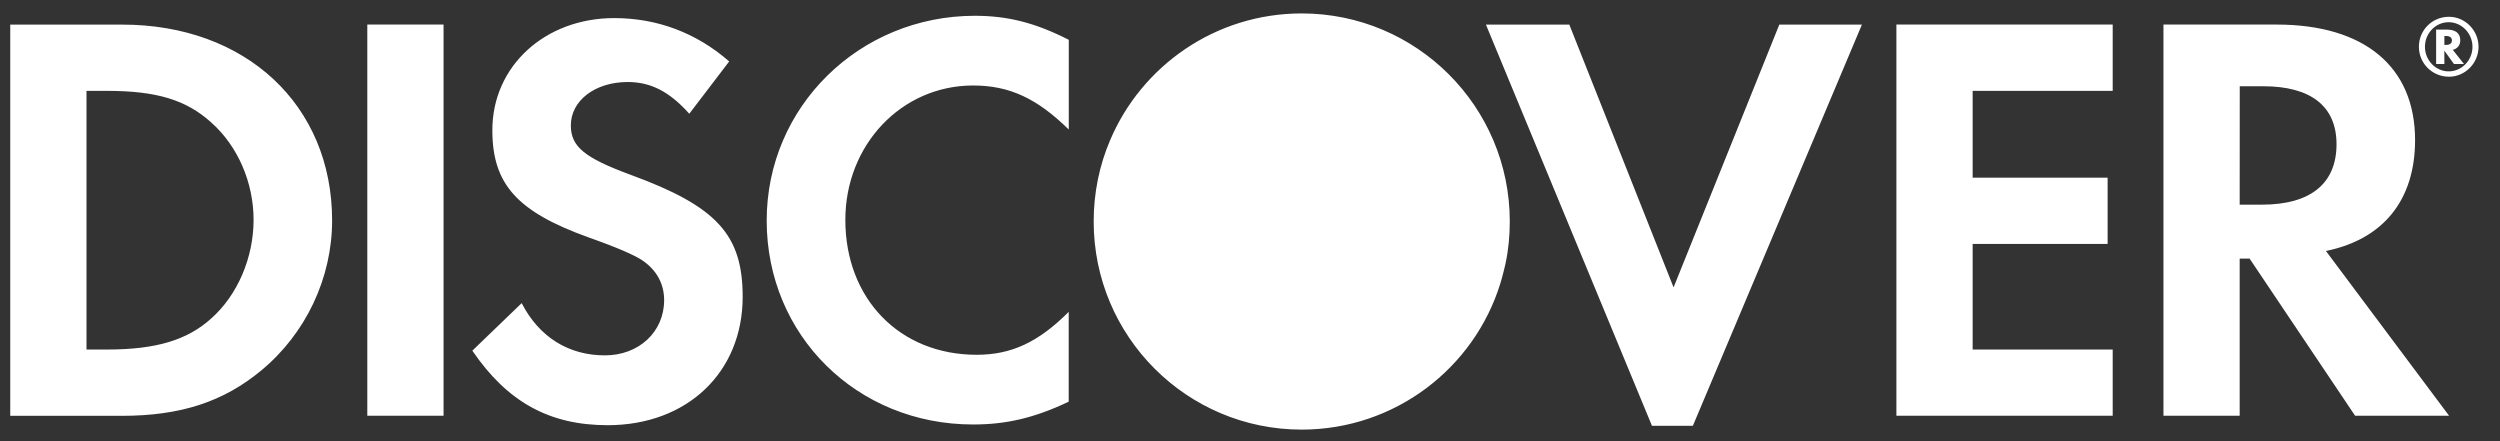 <svg width="102" height="18" viewBox="0 0 102 18" fill="none" xmlns="http://www.w3.org/2000/svg">
<rect x="0" y="0" width="102" height="18" fill="#333333" stroke="none"/>
<path d="M86.198 16.963H77.373V1.002H86.198V3.707H80.484V7.25H85.991V9.952H80.484V14.261H86.198V16.963ZM91.379 16.963H88.269V1.002H92.885C96.474 1.002 98.535 2.727 98.535 5.715C98.535 8.16 97.24 9.762 94.898 10.24L99.923 16.963H96.089L91.783 10.55H91.379V16.963ZM91.379 8.35H92.285C94.273 8.35 95.33 7.487 95.33 5.883C95.33 4.331 94.278 3.519 92.338 3.519H91.382L91.379 8.35ZM69.069 17.372L75.966 1.004H72.596L68.282 11.725L64.028 1.004H60.626L67.4 17.372H69.069ZM99.731 2.611H99.394V1.209H99.846C100.187 1.209 100.379 1.36 100.379 1.643C100.379 1.838 100.271 1.982 100.074 2.035L100.531 2.611H100.122L99.728 2.066L99.731 2.611ZM99.731 1.833H99.784C99.949 1.833 100.038 1.773 100.038 1.648C100.038 1.528 99.954 1.468 99.788 1.468H99.731V1.833ZM14.986 16.963H18.097V1.002H14.986V16.963ZM13.55 8.996C13.55 11.345 12.476 13.615 10.655 15.118C9.121 16.389 7.377 16.966 4.965 16.966H0.418V1.004H4.982C10.031 1.002 13.55 4.286 13.55 8.996ZM10.346 8.969C10.346 7.439 9.697 5.955 8.619 4.997C7.591 4.067 6.37 3.707 4.365 3.707H3.529V14.261H4.365C6.373 14.261 7.643 13.874 8.619 12.993C9.699 12.034 10.346 10.504 10.346 8.969ZM53.108 17.528C56.918 17.528 60.148 15.018 61.215 11.561C61.265 11.415 61.294 11.266 61.337 11.119C61.366 10.994 61.402 10.872 61.426 10.749C61.544 10.197 61.599 9.623 61.599 9.034C61.599 4.348 57.799 0.548 53.108 0.548C49.594 0.548 46.572 2.686 45.287 5.734C44.855 6.75 44.622 7.867 44.622 9.039C44.622 13.725 48.422 17.528 53.108 17.528ZM39.7 17.319C41.043 17.319 42.191 17.059 43.603 16.389V12.724C42.359 13.97 41.257 14.475 39.847 14.475C36.712 14.475 34.49 12.2 34.49 8.969C34.49 5.907 36.784 3.488 39.703 3.488C41.19 3.488 42.316 4.019 43.606 5.285V1.624C42.242 0.93 41.115 0.644 39.777 0.644C35.062 0.644 31.281 4.355 31.281 8.996C31.279 13.682 34.961 17.319 39.7 17.319ZM98.691 1.908C98.691 1.228 99.234 0.685 99.918 0.685C100.576 0.685 101.124 1.237 101.124 1.908C101.124 2.58 100.576 3.13 99.918 3.13C99.238 3.13 98.691 2.587 98.691 1.908ZM98.938 1.91C98.938 2.465 99.38 2.912 99.906 2.912C100.444 2.912 100.877 2.46 100.877 1.91C100.877 1.36 100.437 0.906 99.906 0.906C99.375 0.906 98.938 1.353 98.938 1.91ZM25.711 7.125C23.84 6.435 23.29 5.977 23.29 5.117C23.29 4.11 24.27 3.346 25.613 3.346C26.542 3.346 27.311 3.731 28.123 4.641L29.751 2.506C28.409 1.336 26.809 0.738 25.06 0.738C22.235 0.738 20.088 2.698 20.088 5.309C20.088 7.507 21.087 8.633 24.011 9.685C25.231 10.115 25.851 10.401 26.163 10.593C26.787 10.999 27.097 11.576 27.097 12.246C27.097 13.538 26.069 14.499 24.681 14.499C23.199 14.499 21.998 13.754 21.284 12.368L19.271 14.307C20.708 16.413 22.428 17.348 24.794 17.348C28.032 17.348 30.301 15.195 30.301 12.107C30.299 9.57 29.247 8.419 25.711 7.125Z" fill="white"/>
</svg>
